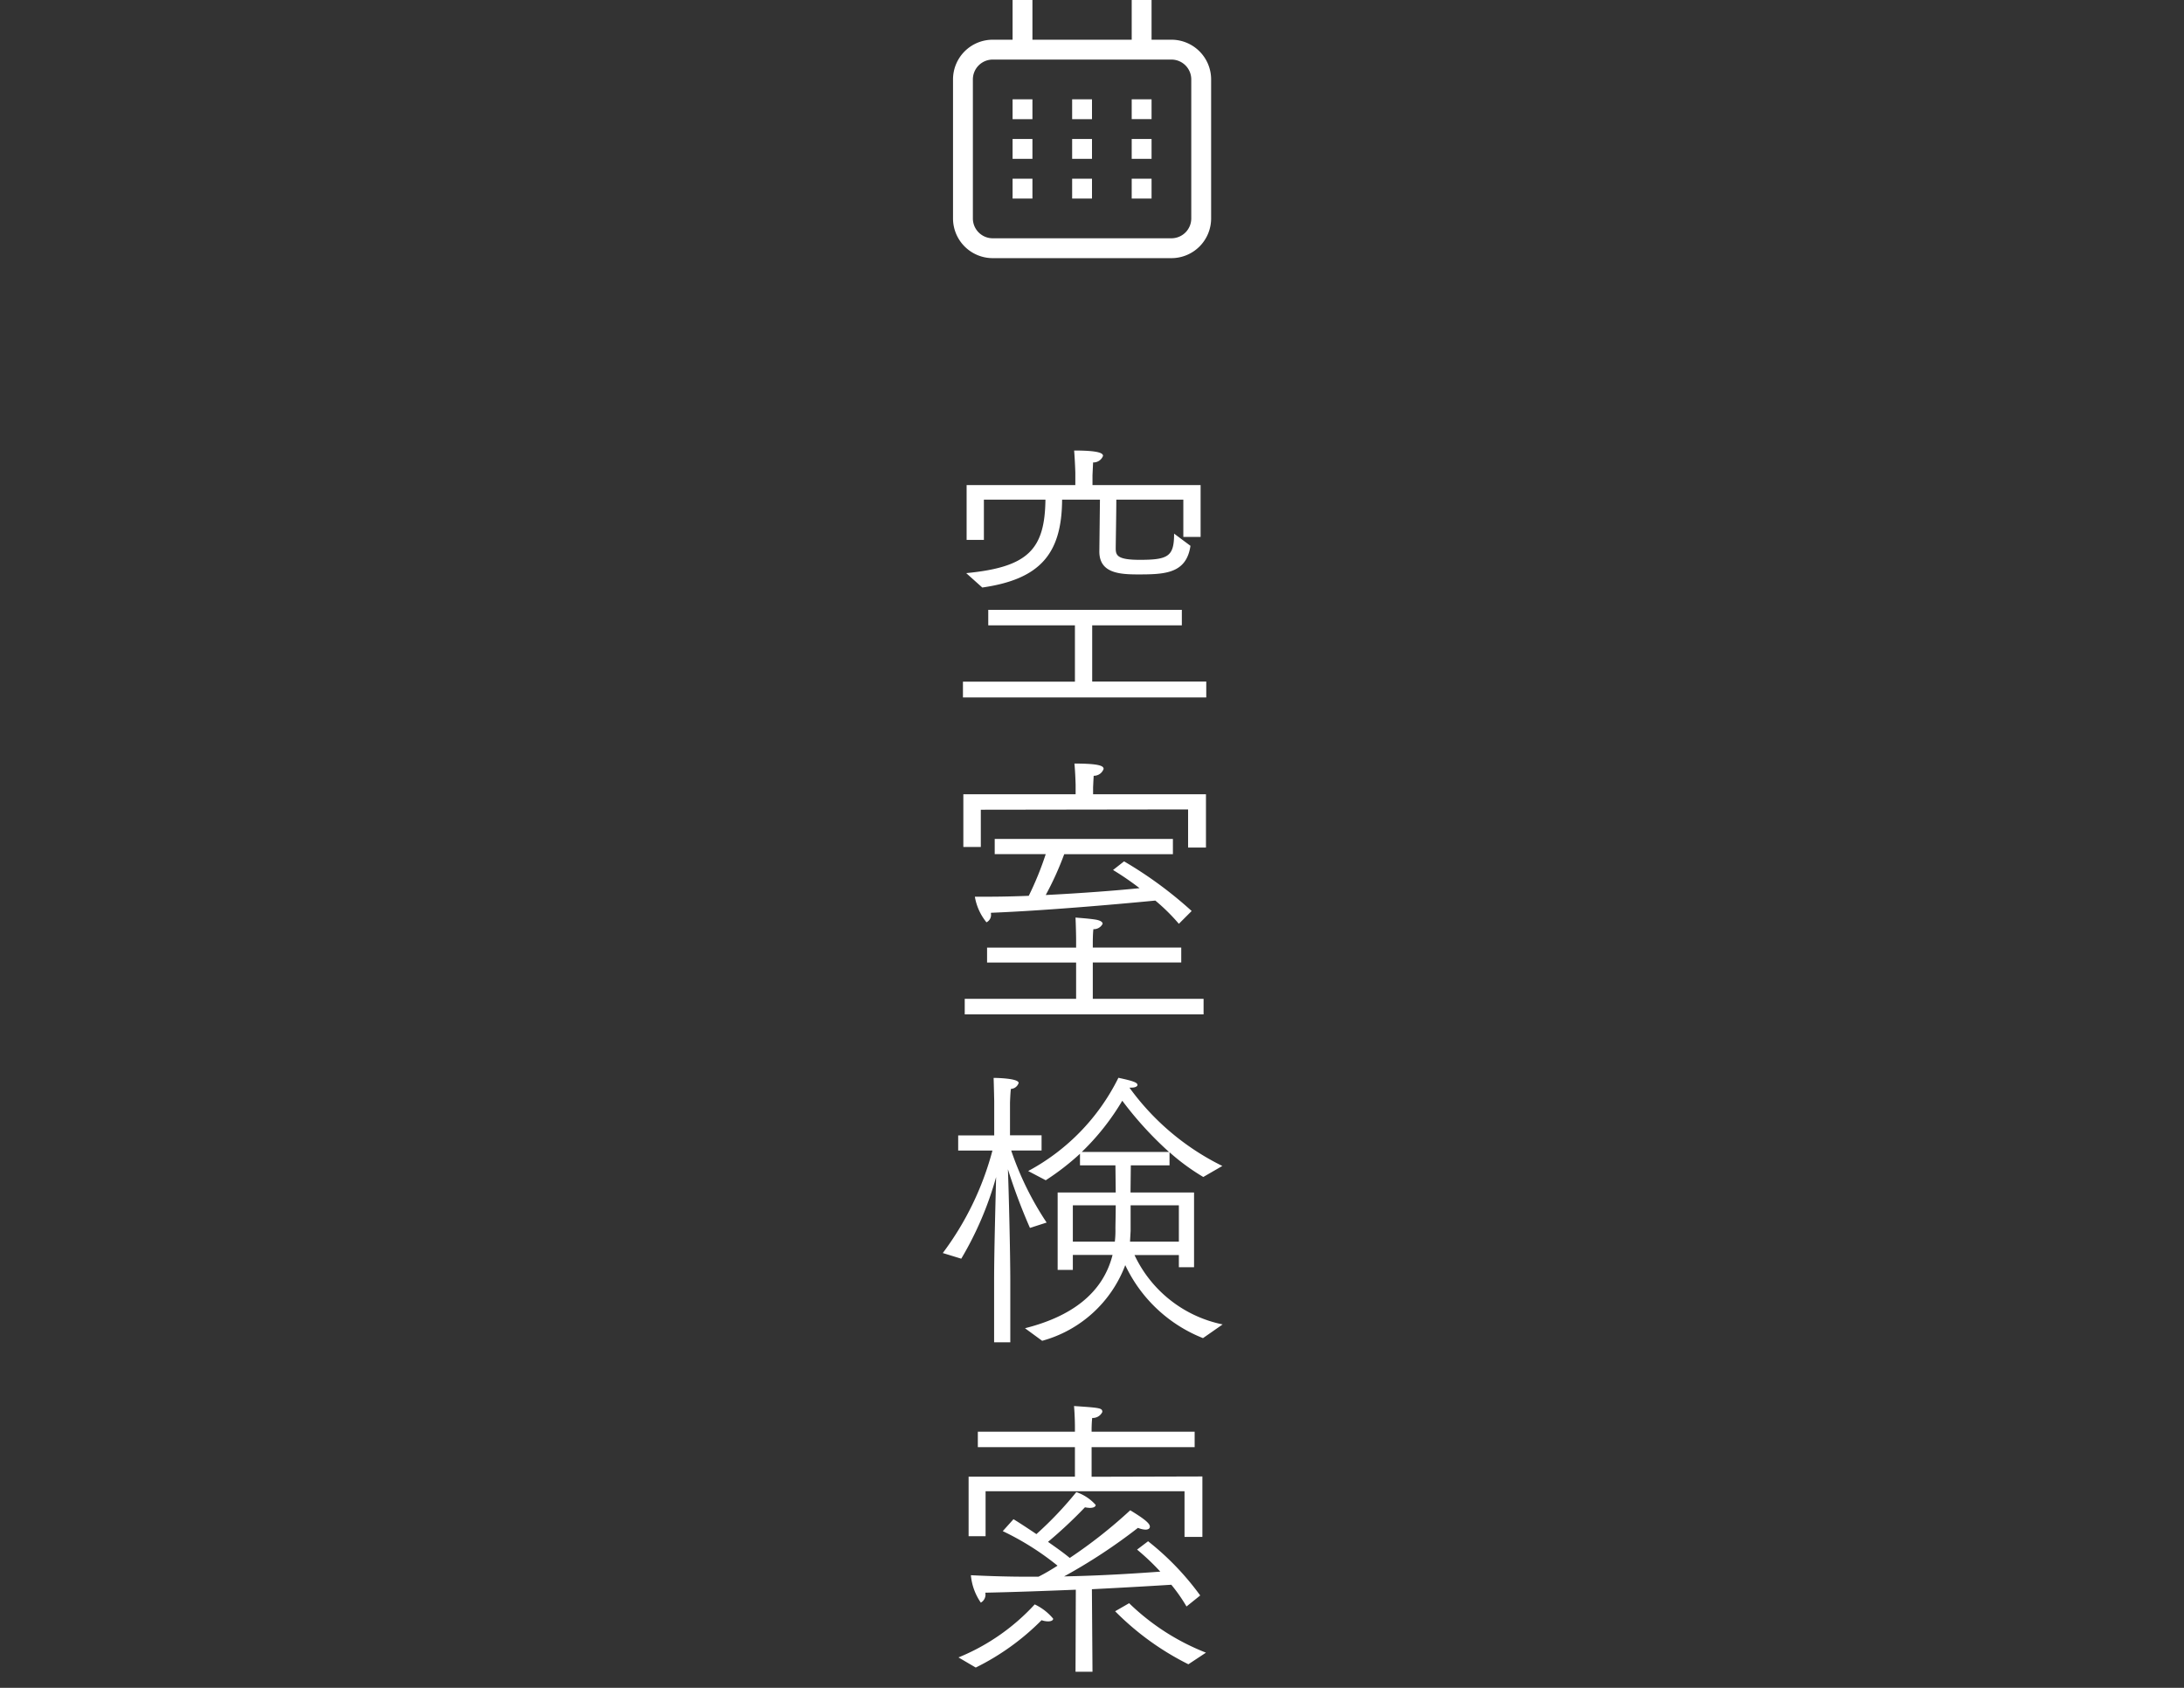 <svg xmlns="http://www.w3.org/2000/svg" width="110" height="85" viewBox="0 0 110 85">
<rect x="0" y="0" width="110" height="85" fill="#333333" stroke="none"/>
<defs>
    <style>
      .cls-2 {
        fill: #fff;
        fill-rule: evenodd;
      }
    </style>
  </defs>
  <path class="cls-2" d="M169,39h-9a2,2,0,0,1-2-2V30a2,2,0,0,1,2-2h1V26h1v2h5V26h1v2h1a2,2,0,0,1,2,2v7A2,2,0,0,1,169,39Zm1-9a1,1,0,0,0-1-1h-9a1,1,0,0,0-1,1v7a1,1,0,0,0,1,1h9a1,1,0,0,0,1-1V30Zm-3,5h1v1h-1V35Zm0-2h1v1h-1V33Zm0-2h1v1h-1V31Zm-3,4h1v1h-1V35Zm0-2h1v1h-1V33Zm0-2h1v1h-1V31Zm-3,4h1v1h-1V35Zm0-2h1v1h-1V33Zm0-2h1v1h-1V31Z" transform="translate(-110 -26)"/>
  <path class="cls-2" d="M159.474,55.588c2.925-.42,4.005-1.71,4.02-4.425H165.4l-0.03,2.61c0,1.065.96,1.155,1.935,1.155,1.35,0,2.445-.03,2.655-1.44l-0.825-.615c0,1.14-.285,1.32-1.725,1.32-1.14,0-1.215-.225-1.215-0.585,0-.15.03-1.845,0.03-2.445H169.6v1.875h0.87v-2.61h-5.445V49.933l0.03-.645a0.511,0.511,0,0,0,.5-0.33c0-.12-0.15-0.27-1.455-0.27,0.045,0.555.06,1.11,0.06,1.11v0.63h-5.475v2.76h0.87V51.163h3.1c-0.03,2.52-.885,3.4-3.99,3.7ZM158.5,61.123h12.255v-0.8h-5.745V57.493h4.515v-0.78h-9.75v0.78h4.365v2.835H158.5v0.8Zm0.015,7.53H159.4V66.778l10.44-.015v1.92h0.9V66h-5.685V65.653s0.015-.345.03-0.585a0.518,0.518,0,0,0,.5-0.345c0-.15-0.21-0.27-1.47-0.27,0.045,0.45.06,1.065,0.06,1.065V66h-5.655v2.655Zm1.59,0.36h2.565a15.808,15.808,0,0,1-.855,2.1c-0.735.03-1.44,0.045-2.085,0.045H159.1a2.774,2.774,0,0,0,.585,1.29,0.412,0.412,0,0,0,.225-0.435V71.968c3.03-.12,7.095-0.5,8.28-0.615a9.748,9.748,0,0,1,1.185,1.17l0.645-.645a20.381,20.381,0,0,0-3.405-2.5l-0.555.435a14.486,14.486,0,0,1,1.335.915c-1.17.12-2.94,0.255-4.725,0.345a15.537,15.537,0,0,0,.93-2.055h5.475V68.248H160.1v0.765Zm-1.515,8.07h12.03V76.3h-5.58v-1.83h4.455v-0.75h-4.455V73.468s0-.435.03-0.675a0.493,0.493,0,0,0,.465-0.27c0-.09-0.1-0.165-0.345-0.21-0.375-.06-0.9-0.09-1.02-0.105,0.015,0.315.03,0.915,0.03,1.095v0.42h-4.485v0.75H164.2V76.3h-5.61v0.78Zm3.9,16.44a6.226,6.226,0,0,0,4.185-3.81,7.291,7.291,0,0,0,3.915,3.675l0.99-.69a6.3,6.3,0,0,1-4.44-3.495h2.235v0.615h0.765V86.053h-3.2l0.015-1.365h1.95v-0.66a10.969,10.969,0,0,0,1.7,1.245l0.96-.555a12.665,12.665,0,0,1-4.68-3.945h0.105c0.18,0,.3-0.06.3-0.135,0-.12-0.21-0.2-0.96-0.36a10.707,10.707,0,0,1-4.545,4.695l0.885,0.465a12.729,12.729,0,0,0,1.725-1.335v0.585h1.785l0.015,1.365h-2.925v3.9h0.765V89.2h2c-0.5,1.98-2.145,3.12-4.41,3.69Zm-2.43.075h0.825v-3.06c0-1.455-.075-4.455-0.12-5.655a29.118,29.118,0,0,0,1.11,2.955l0.84-.27a15.433,15.433,0,0,1-1.785-3.63h1.53V83.173h-1.59V81.538s0.015-.48.045-0.7a0.432,0.432,0,0,0,.39-0.3c0-.24-1.17-0.255-1.26-0.255,0.015,0.465.03,1.155,0.03,1.185v1.71h-1.815v0.765h1.725a15,15,0,0,1-2.5,5.16l0.93,0.285a16.9,16.9,0,0,0,1.755-4.11c-0.03,1.3-.1,3.765-0.1,5.175V93.6Zm4.425-9.585a12.242,12.242,0,0,0,2.04-2.58,17.869,17.869,0,0,0,2.355,2.58h-4.395Zm2.43,4.515,0.03-.54V86.7h2.43v1.83h-2.46Zm-2.88,0V86.7h2.16c0,0.495-.015.93-0.015,1.17a4.752,4.752,0,0,1-.03.66h-2.115Zm-5.25,14.835h0.855V101.1h10.02v2.3h0.9v-3.045l-5.58.015V98.878h5.19V98.1h-5.19V97.993s0-.315.03-0.585a0.53,0.53,0,0,0,.51-0.3c0-.2-0.105-0.21-1.425-0.3,0.045,0.54.045,1.02,0.045,1.02V98.1h-4.89v0.78h4.89v1.485h-5.355v3Zm7.38,3.78a13.911,13.911,0,0,0,3.69,2.67l0.885-.585a11.653,11.653,0,0,1-3.87-2.49Zm-1.995,3.045h0.855l-0.03-4.155c1.785-.09,3.3-0.18,4-0.225a8.359,8.359,0,0,1,.765,1.095l0.69-.555a13.786,13.786,0,0,0-2.625-2.73l-0.555.42a11.769,11.769,0,0,1,1.17,1.11c-1.035.075-2.82,0.2-4.845,0.24a27.935,27.935,0,0,0,3.72-2.445,1.1,1.1,0,0,0,.375.09c0.15,0,.225-0.06.225-0.15,0-.12-0.12-0.3-0.99-0.825a24.468,24.468,0,0,1-3.045,2.4c-0.345-.285-0.735-0.555-1.095-0.81a23.182,23.182,0,0,0,1.86-1.74,1.732,1.732,0,0,0,.24.03c0.195,0,.3-0.06.3-0.15a2.272,2.272,0,0,0-.975-0.645,18.2,18.2,0,0,1-2.01,2.115c-0.555-.375-1-0.66-1.155-0.75l-0.54.6a13.834,13.834,0,0,1,2.76,1.74c-0.315.2-.63,0.39-0.96,0.555h-0.585c-0.945,0-1.905-.03-2.82-0.075a2.87,2.87,0,0,0,.5,1.38,0.459,0.459,0,0,0,.225-0.5c1.47-.03,3.075-0.09,4.56-0.15Zm-5.025-.21a12.362,12.362,0,0,0,3.315-2.385,1.028,1.028,0,0,0,.33.06c0.165,0,.255-0.06.255-0.135a2.7,2.7,0,0,0-.93-0.72,10.687,10.687,0,0,1-3.84,2.67Z" transform="translate(-110 -26)"/>
</svg>

